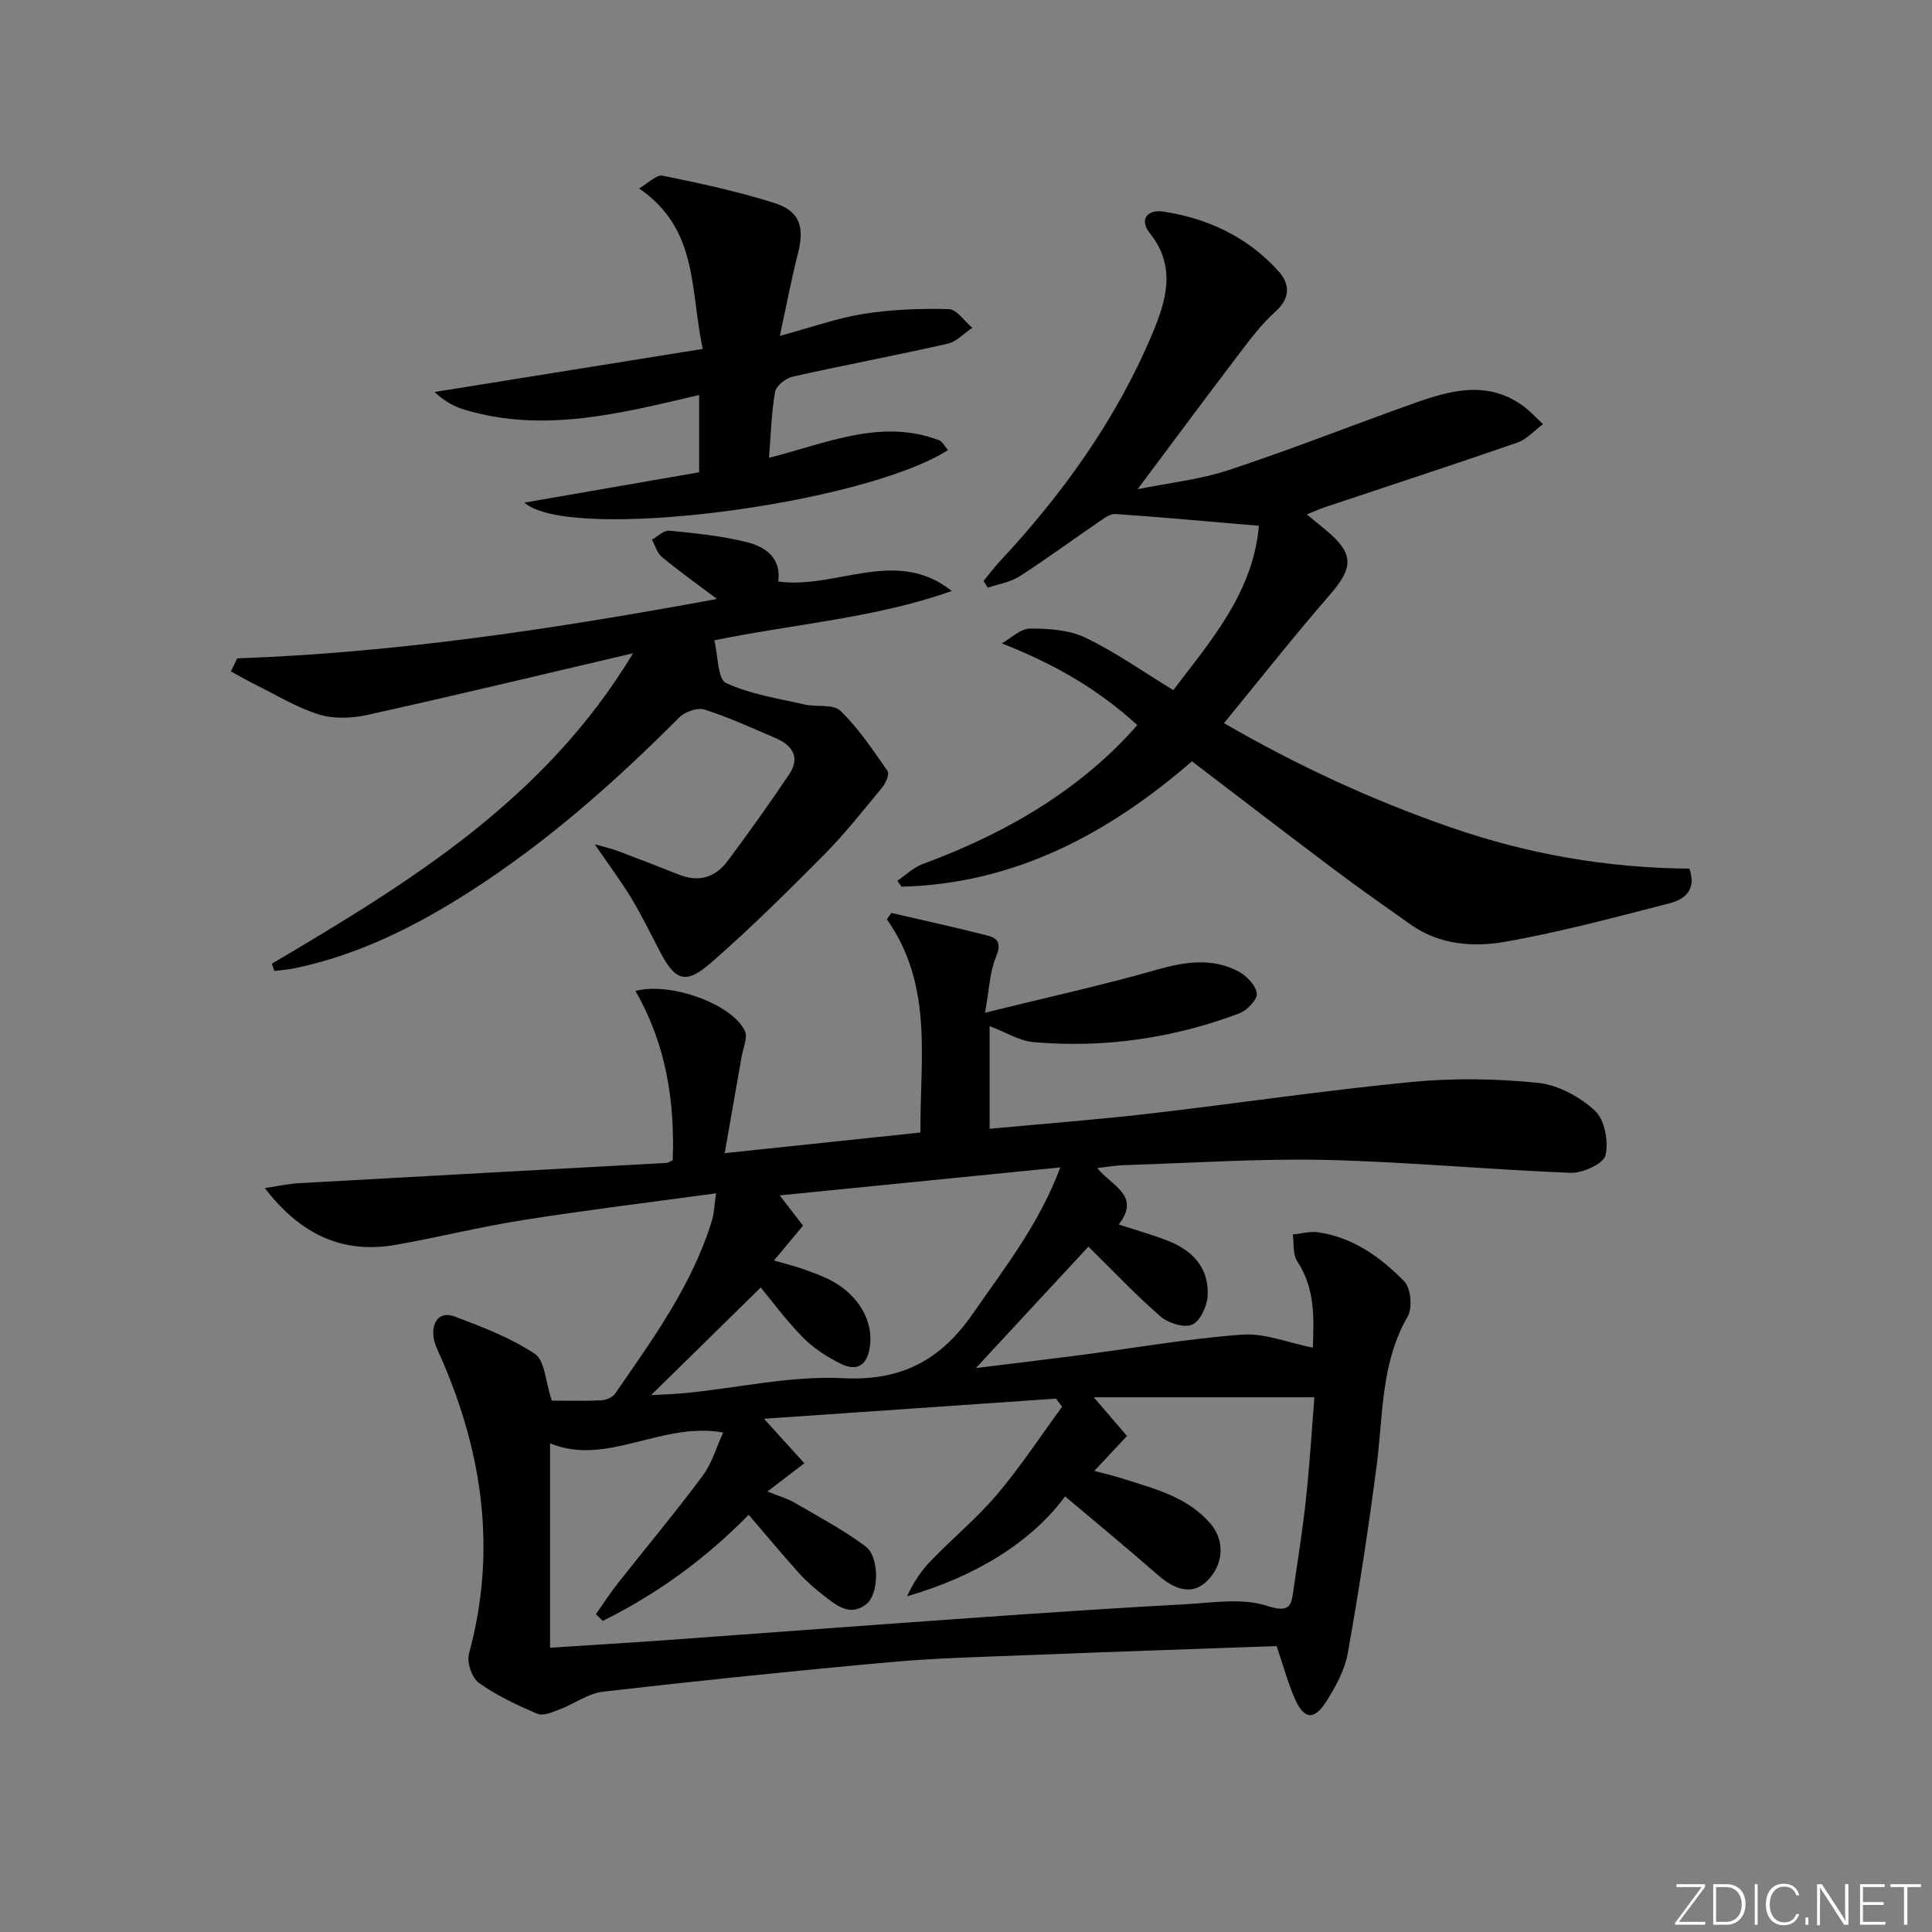 <svg enable-background="new 0 0 400 400" viewBox="0 0 400 400" xmlns="http://www.w3.org/2000/svg"><rect x="0" y="0" width="400" height="400" fill="#808080" stroke="none"/><g fill="#fafbfc"><path d="m346.9 398 5.4-7.3h-5.2v-.6h5.9v.6l-5.4 7.2h5.5l-.1.6h-6.2v-.5z"/><path d="m354.7 390.1h2.8c2.3 0 3.9 1.6 3.9 4.1s-1.6 4.3-3.9 4.3h-2.8zm.6 7.8h2c2.2 0 3.3-1.6 3.3-3.6 0-1.8-1-3.6-3.3-3.6h-2z"/><path d="m363.9 390.1v8.4h-.6v-8.4z"/><path d="m372.5 396.3c-.4 1.3-1.4 2.3-3.2 2.3-2.4 0-3.7-1.9-3.7-4.3 0-2.3 1.2-4.3 3.7-4.3 1.8 0 2.9 1 3.2 2.4h-.6c-.4-1.1-1.1-1.8-2.5-1.8-2.1 0-3 1.9-3 3.7s.9 3.7 3 3.7c1.4 0 2.1-.7 2.5-1.7z"/><path d="m373.8 398.5v-1.5h.6v1.5z"/><path d="m376.2 398.5v-8.4h1c1.3 2 4.4 6.7 4.9 7.6-.1-1.2-.1-2.4-.1-3.8v-3.8h.7v8.4h-.9c-1.2-1.9-4.4-6.8-5-7.7.1 1.1 0 2.3 0 3.9v3.9h-.6z"/><path d="m390 394.4h-4.3v3.5h4.7l-.1.6h-5.2v-8.4h5.1v.6h-4.5v3.1h4.3z"/><path d="m394.2 390.7h-2.8v-.6h6.3v.6h-2.8v7.8h-.7z"/></g><path d="m114.24 289.99c2.91 0 6.55.1 10.18-.06 1.01-.04 2.37-.58 2.91-1.36 7.83-11.36 16.02-22.53 20.1-35.98.42-1.38.44-2.89.82-5.53-13.73 1.88-26.84 3.47-39.88 5.53-8.84 1.39-17.55 3.57-26.36 5.13-11.07 1.96-19.83-2.14-27.18-11.74 2.54-.38 4.77-.89 7.02-1.01 25.4-1.43 50.8-2.8 76.19-4.2.3-.02.58-.26 1.24-.58.45-12.19-1.39-24.05-7.72-35.02 7.37-1.98 20.28 2.88 22.68 8.34.59 1.34-.37 3.39-.67 5.11-1.15 6.59-2.31 13.18-3.53 20.13 14.28-1.5 27.11-2.85 40.53-4.27-.14-15.02 2.76-30.39-6.95-44.14.3-.44.61-.89.91-1.33 6.68 1.55 13.38 3.01 20.01 4.71 2.37.61 2.7 1.96 1.63 4.53-1.26 3.03-1.35 6.55-2.23 11.42 12.81-3.16 24.27-5.68 35.53-8.89 5.84-1.66 11.42-2.53 16.89.32 1.7.89 3.62 2.87 3.85 4.57.16 1.24-2.02 3.53-3.62 4.14-13.71 5.16-27.96 7.21-42.56 5.96-3-.26-5.86-2.09-9.14-3.33v21.26c11.13-1.04 22.03-1.86 32.87-3.11 18.15-2.1 36.23-4.81 54.41-6.57 8.67-.84 17.56-.71 26.23.17 4.15.42 8.68 2.88 11.8 5.75 2.02 1.86 2.87 6.38 2.21 9.25-.39 1.73-4.72 3.72-7.2 3.63-16.93-.65-33.82-2.28-50.75-2.67-13.95-.31-27.94.65-41.91 1.09-1.61.05-3.22.35-5.39.59 2.97 3.69 9.15 5.71 4.45 11.69 3.39 1.1 6.74 2.04 9.97 3.28 5.27 2.01 8.82 5.66 8.44 11.58-.14 2.12-1.57 5.2-3.22 5.88-1.7.71-4.95-.32-6.55-1.72-5.12-4.45-9.8-9.42-14.9-14.44-7.52 8.11-14.98 16.17-23.3 25.14 7.88-.97 14.71-1.78 21.53-2.67 11.2-1.46 22.35-3.42 33.6-4.25 4.67-.34 9.51 1.68 14.64 2.7.14-5.56.67-11.98-3.26-17.92-.94-1.42-.63-3.65-.9-5.51 1.74-.17 3.54-.7 5.22-.46 7.24 1.03 12.97 5.16 17.85 10.16 1.37 1.41 1.75 5.48.72 7.26-5.59 9.68-5.07 20.42-6.43 30.89-1.69 12.98-3.67 25.93-5.97 38.81-.62 3.47-2.47 6.87-4.38 9.91-2.58 4.1-4.68 3.88-6.59-.47-1.45-3.32-2.4-6.85-3.77-10.89-16.76.6-33.7 1.17-50.63 1.84-9.8.39-19.62.61-29.38 1.49-19.83 1.79-39.64 3.84-59.42 6.11-3.12.36-6.01 2.54-9.07 3.7-1.45.55-3.36 1.39-4.55.88-4.21-1.8-8.44-3.78-12.14-6.42-1.44-1.03-2.5-4.27-2.02-6.04 5.76-21.12 2.88-41.33-5.7-61.06-.65-1.51-1.5-3.05-1.66-4.63-.31-3.07 1.31-5.26 4.42-4.09 5.72 2.15 11.56 4.39 16.59 7.73 2.06 1.38 2.17 5.71 3.49 9.68zm10.55 45.6c-.47-.46-.94-.93-1.41-1.39 1.49-2.11 2.88-4.3 4.48-6.32 5.86-7.44 11.95-14.71 17.6-22.31 1.96-2.63 2.89-6.01 4.26-8.98-12.81-2.31-24.08 7.1-35.84 2.23v42.32c8.49-.55 16.08-1 23.67-1.54 21.39-1.54 42.77-3.16 64.16-4.66 14.6-1.03 29.19-2.01 43.8-2.81 5.64-.31 11.75-1.33 16.86.36 5.02 1.65 5.01-.46 5.47-3.62.91-6.24 1.91-12.47 2.57-18.74.76-7.17 1.2-14.37 1.72-20.84-15.53 0-30.04 0-45.68 0 2.95 3.44 4.86 5.66 6.88 8.01-2.28 2.43-4.29 4.58-6.76 7.23 2.22.59 3.91.98 5.56 1.51 6.64 2.13 13.57 3.75 18.42 9.33 3.19 3.67 2.77 8.72-.76 12.07-2.8 2.66-6.21 2.03-10.12-1.4-6.27-5.49-12.71-10.79-19.15-16.23-7.06 9.59-18.8 16.68-32.72 20.68 1.29-2.82 2.91-5.26 4.92-7.34 4.51-4.67 9.57-8.85 13.75-13.79 4.84-5.72 8.98-12.04 13.42-18.1-.42-.56-.83-1.12-1.25-1.69-19.88 1.37-39.77 2.74-60.46 4.17 3.35 3.7 5.83 6.43 8.35 9.21-2.74 2.1-4.84 3.71-7.64 5.85 2.58 1.04 4.19 1.48 5.57 2.29 4.99 2.92 10.16 5.63 14.75 9.08 2.93 2.2 2.79 9.82.21 11.9-3.42 2.75-6.23.31-8.85-1.71-1.84-1.42-3.62-2.97-5.17-4.69-3.51-3.9-6.86-7.94-10.39-12.05-8.9 9.09-18.96 16.4-30.22 21.97zm94.74-93.89c-19.69 1.96-38.56 3.84-58.1 5.79 1.92 2.49 3.36 4.36 4.83 6.27-2.14 2.56-3.97 4.76-6.02 7.21 2.35.69 4.28 1.15 6.13 1.81 2.03.72 4.09 1.45 5.97 2.48 5.49 3.01 8.48 8.31 7.78 13.42-.55 4-2.62 5.39-6.19 3.6-2.78-1.39-5.53-3.17-7.69-5.37-3.47-3.54-6.44-7.57-8.74-10.35-7.52 7.38-15.03 14.77-22.69 22.28 2.34-.14 4.93-.19 7.5-.46 10.74-1.09 21.54-3.57 32.2-3.04 12.22.61 20.27-3.76 26.98-13.46 6.51-9.4 13.6-18.36 18.04-30.18z" fill="#010000"/><path d="m235.47 150.12c-8.14-7.43-17.2-12.67-28.07-16.91 1.94-1.09 3.89-3.06 5.84-3.07 3.85-.01 8.09.26 11.47 1.88 6.12 2.92 11.73 6.91 18.21 10.86 7.87-10.34 16.53-20.26 17.72-34.02-10.29-.88-20-1.77-29.73-2.44-1.1-.08-2.37.92-3.41 1.63-5.5 3.75-10.86 7.71-16.46 11.3-1.9 1.22-4.34 1.57-6.53 2.32-.29-.46-.59-.92-.88-1.38 1.09-1.32 2.11-2.7 3.27-3.95 13.14-14.1 24.27-29.56 31.75-47.42 2.86-6.85 4.9-13.77-.6-20.65-2.15-2.69-.67-4.99 2.82-4.46 9.3 1.41 17.53 5.32 23.86 12.38 2.25 2.51 2.54 5.45-.63 8.29-2.93 2.62-5.35 5.87-7.75 9.03-6.89 9.05-13.65 18.19-20.82 27.77 6.22-1.26 12.79-1.96 18.93-3.98 12.92-4.26 25.58-9.3 38.41-13.85 7.47-2.65 15.06-4.72 22.37.52 1.53 1.1 2.82 2.55 4.22 3.84-1.76 1.3-3.33 3.13-5.3 3.82-13.29 4.61-26.67 8.97-40.01 13.43-1.06.36-2.09.83-3.59 1.44 1.59 1.31 2.85 2.33 4.09 3.37 5.7 4.77 5.58 7.64.7 13.25-7.38 8.49-14.34 17.34-21.94 26.6 15.62 9.02 30.91 16.02 46.91 21.57 15.97 5.55 32.4 8.42 49.45 8.55 1.55 4.47-1.04 6.39-4.16 7.19-11.22 2.88-22.44 5.91-33.83 7.93-6.66 1.18-13.68.71-19.67-3.51-5.3-3.74-10.61-7.47-15.79-11.36-9.71-7.29-19.33-14.69-29.54-22.47-17.01 14.75-36.46 25.37-60.12 25.96-.29-.4-.59-.81-.88-1.21 1.73-1.18 3.31-2.76 5.21-3.46 18.78-6.92 33.57-16.32 44.48-28.79z" fill="#010000"/><path d="m56.28 199.53c28.35-16.77 56.45-33.83 74.79-64.28-19.22 4.5-37.04 8.79-54.94 12.75-3.24.72-7.02.89-10.11-.08-4.69-1.47-9.01-4.14-13.47-6.34-1.61-.8-3.16-1.71-4.74-2.57.43-.9.86-1.8 1.29-2.7 33.14-1.18 65.75-6.11 99.34-12.3-4.41-3.32-8.01-5.88-11.4-8.69-1-.83-1.39-2.38-2.06-3.6 1.2-.65 2.46-1.96 3.58-1.85 5.42.54 10.9 1.07 16.15 2.4 3.77.95 7.08 3.26 6.42 8.13 12.01 1.66 24.41-7.24 35.92 1.96-15.88 5.62-32.56 6.81-49.16 10.21.8 3.25.68 8.02 2.42 8.83 5 2.35 10.72 3.18 16.2 4.45 2.51.58 6-.14 7.5 1.32 3.76 3.65 6.74 8.15 9.77 12.49.41.59-.4 2.48-1.13 3.37-3.91 4.73-7.72 9.58-12.03 13.93-7.59 7.66-15.27 15.26-23.39 22.35-5.3 4.63-7.45 3.77-10.65-2.4-1.91-3.69-3.75-7.44-5.89-10.99-2.11-3.49-4.58-6.77-7.56-11.13 2.17.63 3.58.94 4.91 1.45 4.18 1.57 8.36 3.18 12.51 4.84 4.16 1.66 7.61.57 10.16-2.89 4.34-5.86 8.6-11.8 12.67-17.86 2.34-3.48.72-6.01-2.77-7.5-4.88-2.09-9.73-4.33-14.77-5.93-1.46-.47-4.07.49-5.26 1.69-13.32 13.37-27.39 25.81-43.33 36.02-11.25 7.2-23.09 13.13-36.3 15.87-1.36.28-2.77.36-4.15.54-.17-.5-.34-.99-.52-1.49z" fill="#010000"/><path d="m159.21 94.79c12.18-3.1 23.27-8.19 35.21-3.64.75.29 1.21 1.32 1.85 2.04-17.81 11.34-78.5 19.14-87.69 10.87 12.28-2.13 24.12-4.19 36.17-6.28 0-5.3 0-10.41 0-16-16.15 3.77-32.17 7.99-48.65 3.02-2.15-.65-4.16-1.79-6.14-3.64 18.26-2.93 36.53-5.87 55.54-8.92-2.66-12.16-.8-24.74-13.19-33.23 1.91-1.09 3.6-2.9 4.87-2.64 7.76 1.58 15.55 3.26 23.09 5.64 5.39 1.7 6.35 5.01 4.9 10.64-1.31 5.07-2.27 10.23-3.72 16.89 6.71-1.81 11.96-3.71 17.38-4.56 5.79-.91 11.74-1.14 17.61-.98 1.65.05 3.24 2.51 4.86 3.86-1.69 1.13-3.24 2.88-5.09 3.3-10.68 2.42-21.45 4.43-32.13 6.83-1.42.32-3.38 1.89-3.61 3.15-.75 4.2-.84 8.53-1.26 13.65z" fill="#010000"/></svg>